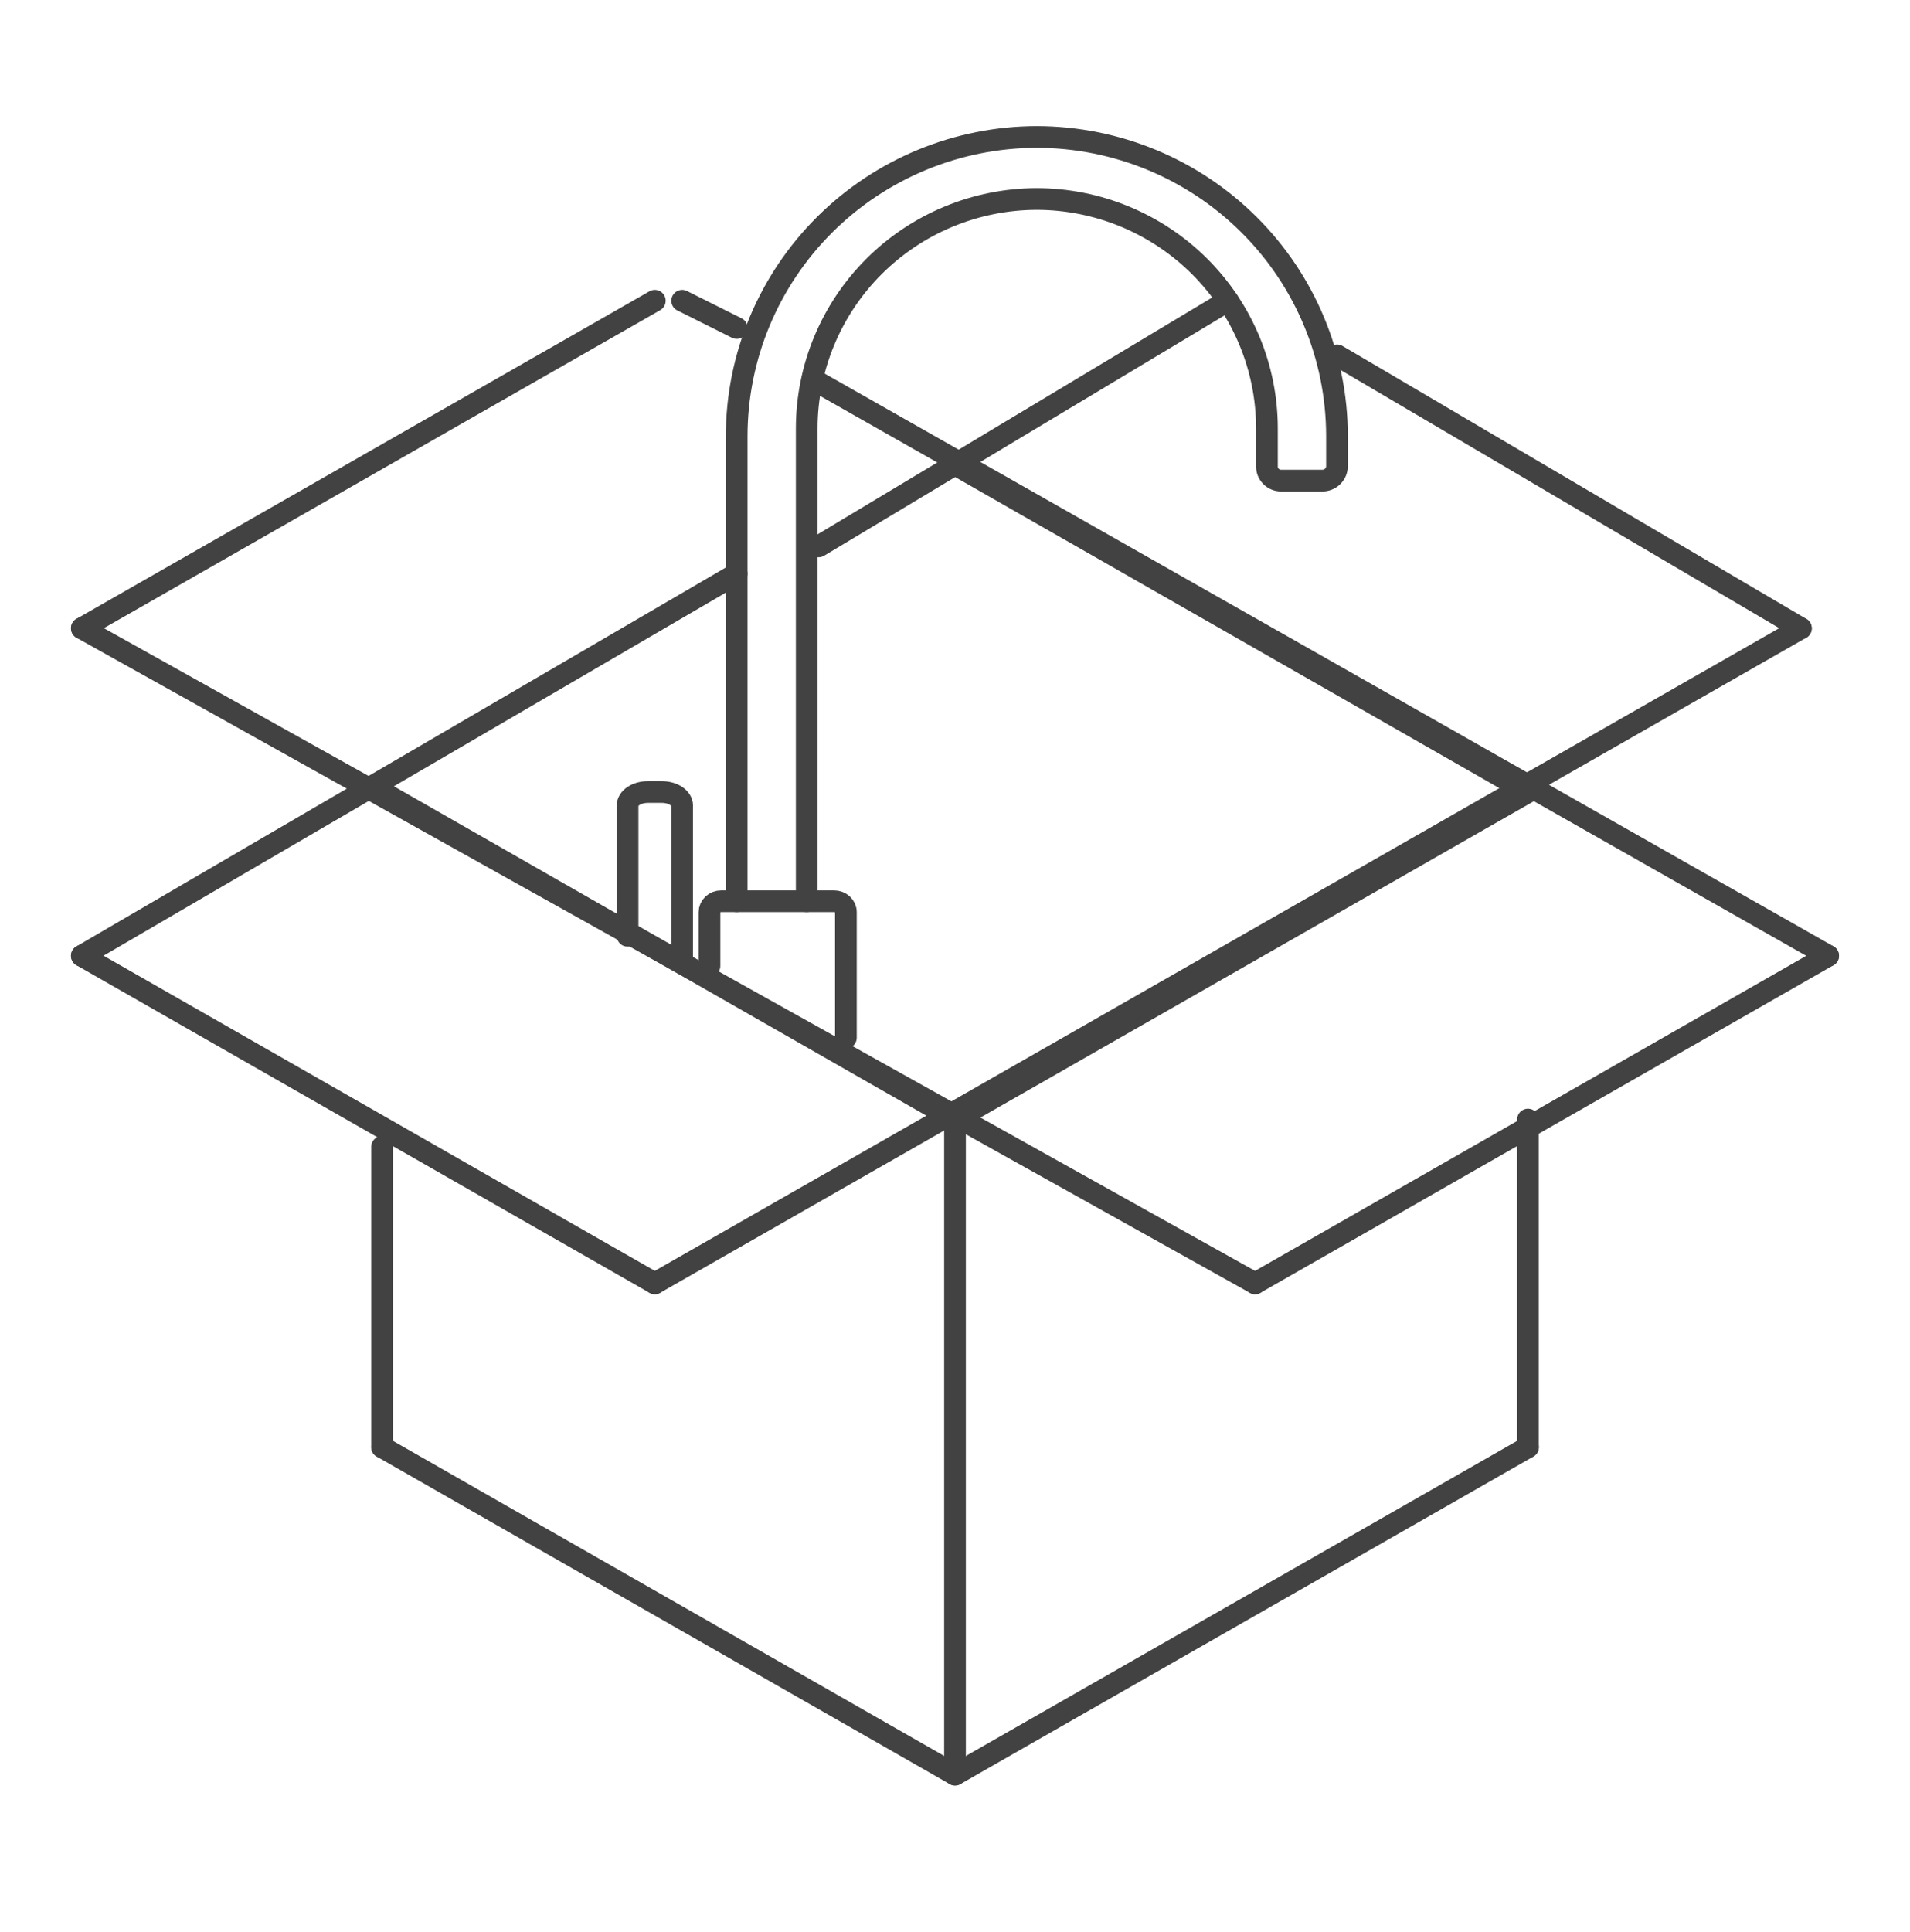 <svg width="88" height="89" viewBox="0 0 88 89" fill="none" xmlns="http://www.w3.org/2000/svg">
<path d="M44.002 21.395L70.402 36.48L44.002 51.566L17.602 36.48" stroke="#434243" stroke-linecap="round" stroke-linejoin="round"/>
<path d="M57.827 59.109L3.77 28.938" stroke="#434243" stroke-linecap="round" stroke-linejoin="round"/>
<path d="M30.169 59.109L3.77 44.023" stroke="#434243" stroke-linecap="round" stroke-linejoin="round"/>
<path d="M82.973 28.939L61.602 16.367" stroke="#434243" stroke-linecap="round" stroke-linejoin="round"/>
<path d="M37.715 17.623L84.229 44.023" stroke="#434243" stroke-linecap="round" stroke-linejoin="round"/>
<path d="M31.43 13.852L33.944 15.109" stroke="#434243" stroke-linecap="round" stroke-linejoin="round"/>
<path d="M37.715 25.166L56.572 13.852" stroke="#434243" stroke-linecap="round" stroke-linejoin="round"/>
<path d="M3.77 44.024L33.941 26.424" stroke="#434243" stroke-linecap="round" stroke-linejoin="round"/>
<path d="M70.402 66.652L44.002 81.738L17.602 66.652" stroke="#434243" stroke-linecap="round" stroke-linejoin="round"/>
<path d="M70.398 51.566V66.652" stroke="#434243" stroke-linecap="round" stroke-linejoin="round"/>
<path d="M44 51.566V81.738" stroke="#434243" stroke-linecap="round" stroke-linejoin="round"/>
<path d="M17.602 52.824L17.602 66.653" stroke="#434243" stroke-linecap="round" stroke-linejoin="round"/>
<path d="M82.972 28.938L30.172 59.109" stroke="#434243" stroke-linecap="round" stroke-linejoin="round"/>
<path d="M84.228 44.023L57.828 59.109" stroke="#434243" stroke-linecap="round" stroke-linejoin="round"/>
<path d="M30.169 13.852L3.77 28.937" stroke="#434243" stroke-linecap="round" stroke-linejoin="round"/>
<path d="M33.941 41.509V20.072C33.947 16.423 35.406 12.926 37.998 10.346C40.59 7.766 44.104 6.314 47.77 6.309V6.309C51.436 6.314 54.95 7.766 57.542 10.346C60.134 12.926 61.593 16.423 61.599 20.072V21.469C61.599 21.558 61.581 21.647 61.546 21.729C61.511 21.811 61.459 21.886 61.395 21.948C61.33 22.01 61.254 22.059 61.17 22.091C61.086 22.124 60.997 22.139 60.907 22.136H59.021C58.934 22.136 58.848 22.119 58.768 22.085C58.688 22.051 58.615 22.002 58.555 21.939C58.494 21.877 58.447 21.803 58.415 21.723C58.384 21.642 58.369 21.555 58.372 21.469V19.738C58.372 16.938 57.256 14.252 55.268 12.269C53.28 10.287 50.584 9.171 47.77 9.165C44.956 9.171 42.26 10.287 40.272 12.269C38.284 14.252 37.168 16.938 37.168 19.738V41.509" stroke="#434243" stroke-linecap="round" stroke-linejoin="round"/>
<path d="M38.973 47.795V42.013C38.973 41.879 38.916 41.751 38.814 41.657C38.712 41.563 38.575 41.51 38.431 41.51H33.23C33.086 41.51 32.948 41.563 32.846 41.657C32.745 41.751 32.688 41.879 32.688 42.013V44.485" stroke="#434243" stroke-linecap="round" stroke-linejoin="round"/>
<path d="M31.428 44.023V37.103C31.428 36.938 31.33 36.78 31.156 36.663C30.982 36.546 30.745 36.48 30.498 36.48H29.844C29.597 36.48 29.361 36.546 29.186 36.663C29.012 36.78 28.914 36.938 28.914 37.103V43.101" stroke="#434243" stroke-linecap="round" stroke-linejoin="round"/>
</svg>
